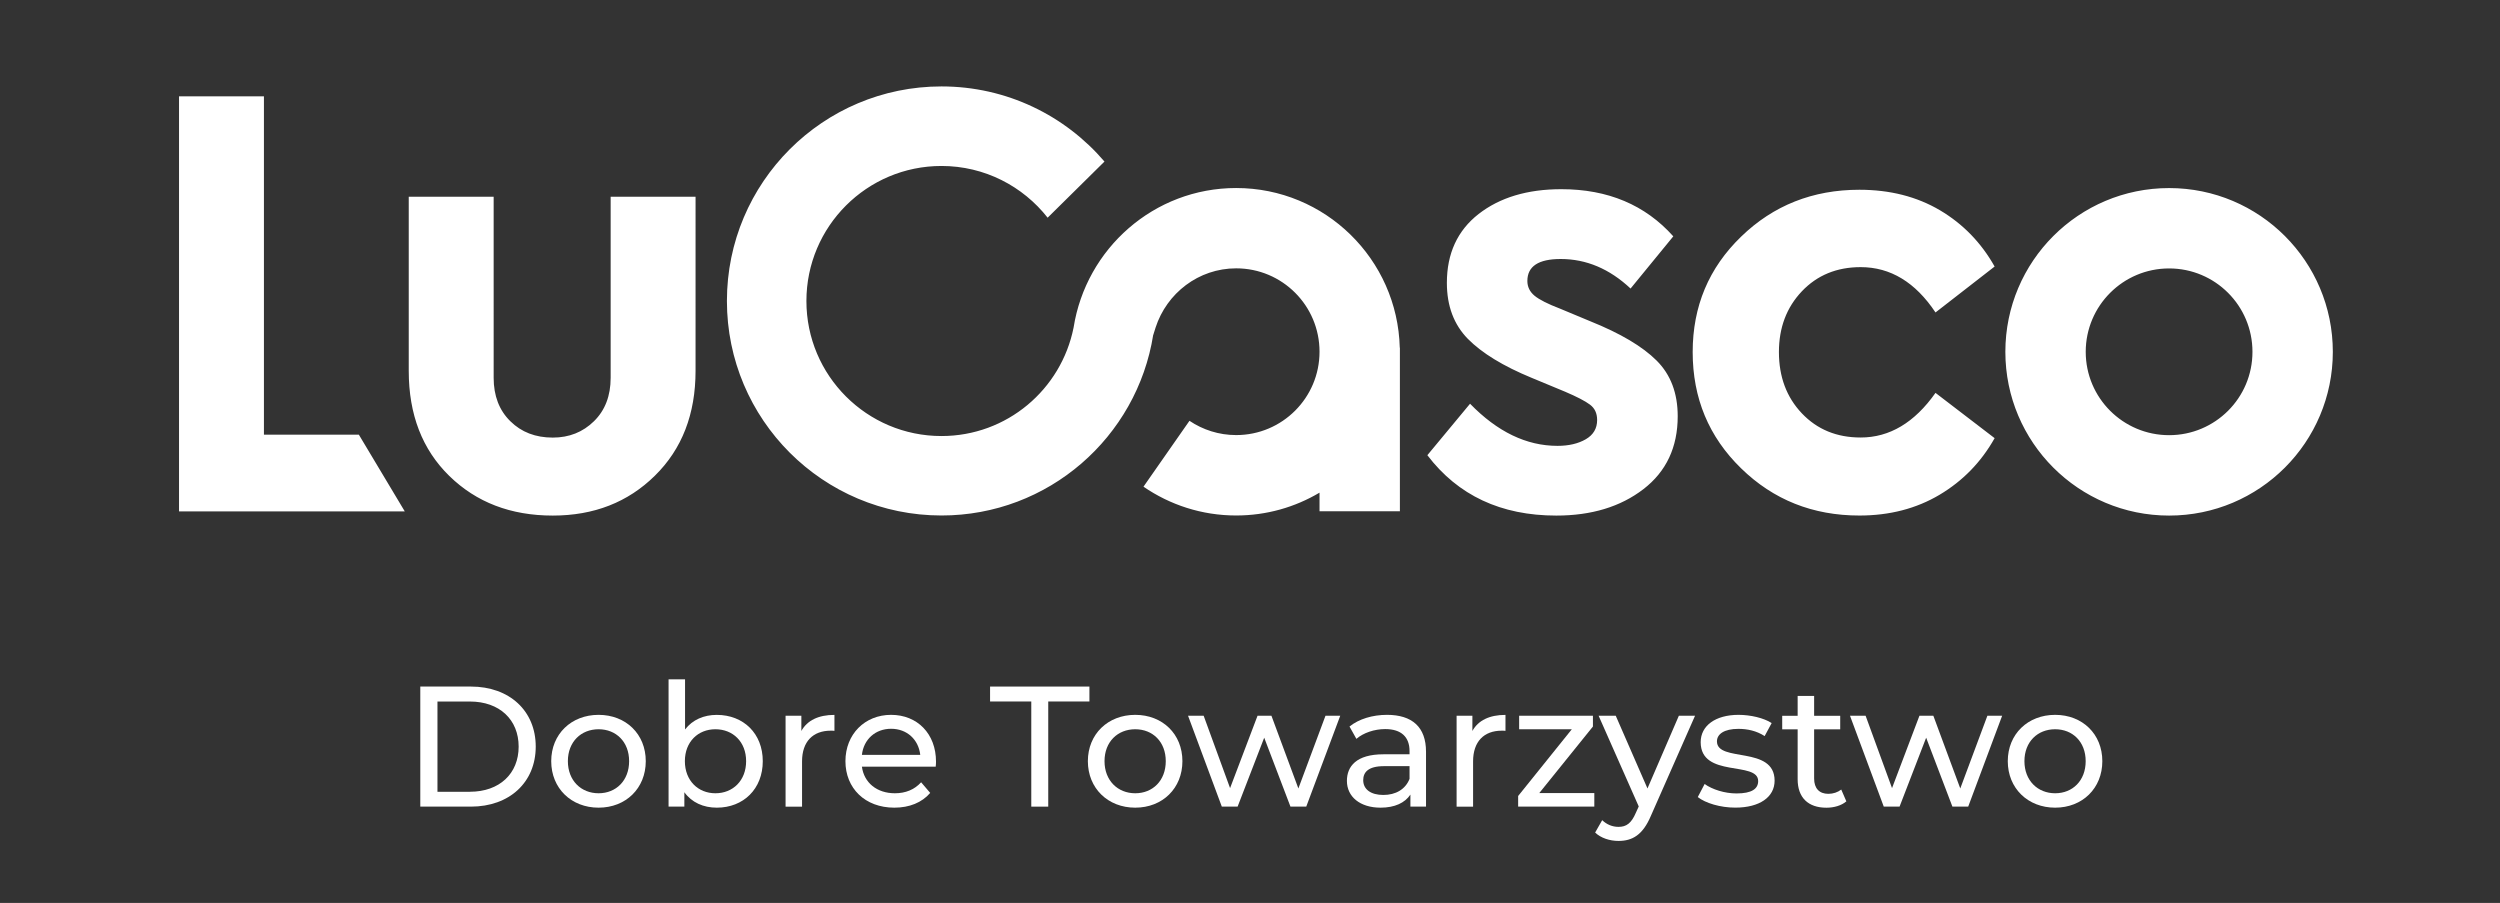 <?xml version="1.0" encoding="utf-8"?>
<!-- Generator: Adobe Illustrator 25.1.0, SVG Export Plug-In . SVG Version: 6.00 Build 0)  -->
<svg version="1.1" id="Warstwa_1" xmlns="http://www.w3.org/2000/svg" xmlns:xlink="http://www.w3.org/1999/xlink" x="0px" y="0px"
	 viewBox="0 0 577.99 208.75" style="enable-background:new 0 0 577.99 208.75;" xml:space="preserve">
<rect x="0" y="0" width="577.99" height="208.75" fill="#333333" stroke="none"/>
<style type="text/css">
	.st0{fill:#FFFFFF;}
</style>
<g>
	<g>
		<g>
			<path class="st0" d="M97.17,158.73h11.7c8.93,0,14.99,5.63,14.99,13.88c0,8.25-6.07,13.88-14.99,13.88h-11.7V158.73z
				 M108.64,183.05c6.86,0,11.27-4.21,11.27-10.43c0-6.23-4.41-10.43-11.27-10.43h-7.5v20.87H108.64z"/>
			<path class="st0" d="M127.44,175.98c0-6.26,4.64-10.71,10.95-10.71c6.31,0,10.91,4.44,10.91,10.71c0,6.27-4.6,10.75-10.91,10.75
				C132.08,186.73,127.44,182.25,127.44,175.98z M145.45,175.98c0-4.48-3.02-7.38-7.06-7.38c-4.04,0-7.1,2.89-7.1,7.38
				c0,4.48,3.05,7.42,7.1,7.42C142.43,183.4,145.45,180.47,145.45,175.98z"/>
			<path class="st0" d="M176.35,175.98c0,6.43-4.48,10.75-10.63,10.75c-3.09,0-5.79-1.19-7.5-3.57v3.33h-3.65v-29.43h3.81v11.59
				c1.74-2.26,4.36-3.37,7.34-3.37C171.86,165.28,176.35,169.56,176.35,175.98z M172.5,175.98c0-4.48-3.06-7.38-7.1-7.38
				c-4.01,0-7.06,2.89-7.06,7.38c0,4.48,3.05,7.42,7.06,7.42C169.44,183.4,172.5,180.47,172.5,175.98z"/>
			<path class="st0" d="M192.92,165.28v3.69c-0.31-0.04-0.59-0.04-0.87-0.04c-4.08,0-6.62,2.5-6.62,7.1v10.47h-3.81v-21.02h3.65V169
				C186.62,166.55,189.24,165.28,192.92,165.28z"/>
			<path class="st0" d="M216.33,177.25h-17.06c0.48,3.69,3.45,6.15,7.62,6.15c2.46,0,4.52-0.83,6.07-2.54l2.1,2.46
				c-1.9,2.22-4.8,3.41-8.29,3.41c-6.78,0-11.31-4.48-11.31-10.75c0-6.23,4.48-10.71,10.55-10.71c6.07,0,10.39,4.36,10.39,10.83
				C216.41,176.42,216.37,176.9,216.33,177.25z M199.27,174.52h13.49c-0.4-3.53-3.06-6.03-6.74-6.03
				C202.37,168.49,199.67,170.95,199.27,174.52z"/>
			<path class="st0" d="M238.42,162.18h-9.52v-3.45h22.97v3.45h-9.52v24.31h-3.92V162.18z"/>
			<path class="st0" d="M251.51,175.98c0-6.26,4.64-10.71,10.95-10.71c6.31,0,10.91,4.44,10.91,10.71c0,6.27-4.6,10.75-10.91,10.75
				C256.15,186.73,251.51,182.25,251.51,175.98z M269.52,175.98c0-4.48-3.01-7.38-7.06-7.38c-4.05,0-7.1,2.89-7.1,7.38
				c0,4.48,3.06,7.42,7.1,7.42C266.51,183.4,269.52,180.47,269.52,175.98z"/>
			<path class="st0" d="M309.86,165.47L302,186.49h-3.65l-6.07-15.94l-6.15,15.94h-3.65l-7.81-21.02h3.61l6.11,16.74l6.35-16.74
				h3.21l6.23,16.82l6.27-16.82H309.86z"/>
			<path class="st0" d="M329.69,173.8v12.69h-3.61v-2.78c-1.27,1.9-3.61,3.02-6.9,3.02c-4.76,0-7.78-2.54-7.78-6.19
				c0-3.37,2.18-6.15,8.45-6.15h6.03v-0.75c0-3.21-1.87-5.08-5.63-5.08c-2.5,0-5.04,0.87-6.66,2.26l-1.59-2.85
				c2.18-1.75,5.31-2.7,8.69-2.7C326.44,165.28,329.69,168.05,329.69,173.8z M325.88,180.07v-2.94h-5.87
				c-3.77,0-4.84,1.47-4.84,3.25c0,2.1,1.75,3.41,4.64,3.41C322.67,183.8,324.93,182.49,325.88,180.07z"/>
			<path class="st0" d="M348.06,165.28v3.69c-0.32-0.04-0.59-0.04-0.87-0.04c-4.09,0-6.62,2.5-6.62,7.1v10.47h-3.81v-21.02h3.65V169
				C341.75,166.55,344.37,165.28,348.06,165.28z"/>
			<path class="st0" d="M368.6,183.36v3.13h-17.61v-2.46l12.41-15.43h-12.18v-3.13h17.06v2.5l-12.41,15.39H368.6z"/>
			<path class="st0" d="M391.89,165.47l-10.2,23.12c-1.87,4.44-4.28,5.83-7.5,5.83c-2.02,0-4.09-0.67-5.4-1.94l1.63-2.86
				c1.03,0.99,2.34,1.55,3.77,1.55c1.82,0,2.97-0.83,4.01-3.25l0.67-1.47l-9.28-20.98h3.96l7.34,16.82l7.26-16.82H391.89z"/>
			<path class="st0" d="M392.52,184.28l1.58-3.02c1.79,1.27,4.64,2.18,7.38,2.18c3.53,0,5-1.07,5-2.86c0-4.72-13.29-0.63-13.29-9
				c0-3.77,3.37-6.31,8.76-6.31c2.74,0,5.83,0.71,7.65,1.9l-1.62,3.01c-1.9-1.23-4.01-1.67-6.07-1.67c-3.33,0-4.96,1.23-4.96,2.89
				c0,4.96,13.33,0.91,13.33,9.09c0,3.81-3.49,6.23-9.08,6.23C397.72,186.73,394.27,185.66,392.52,184.28z"/>
			<path class="st0" d="M426.87,185.27c-1.15,0.99-2.9,1.47-4.6,1.47c-4.24,0-6.66-2.34-6.66-6.58v-11.54h-3.57v-3.13h3.57v-4.6
				h3.81v4.6h6.03v3.13h-6.03v11.38c0,2.26,1.19,3.53,3.29,3.53c1.11,0,2.18-0.36,2.98-0.99L426.87,185.27z"/>
			<path class="st0" d="M462.89,165.47l-7.85,21.02h-3.65l-6.07-15.94l-6.15,15.94h-3.65l-7.81-21.02h3.61l6.11,16.74l6.34-16.74
				h3.21l6.23,16.82l6.27-16.82H462.89z"/>
			<path class="st0" d="M464.19,175.98c0-6.26,4.64-10.71,10.95-10.71c6.31,0,10.91,4.44,10.91,10.71c0,6.27-4.6,10.75-10.91,10.75
				C468.84,186.73,464.19,182.25,464.19,175.98z M482.2,175.98c0-4.48-3.01-7.38-7.06-7.38c-4.05,0-7.1,2.89-7.1,7.38
				c0,4.48,3.06,7.42,7.1,7.42C479.19,183.4,482.2,180.47,482.2,175.98z"/>
		</g>
	</g>
	<path class="st0" d="M367.66,74.27l-6.98-2.91c-2.8-1.07-4.77-2.06-5.89-2.98c-1.11-0.92-1.67-2.06-1.67-3.42
		c0-3.39,2.57-5.08,7.71-5.08c5.91,0,11.29,2.27,16.15,6.83l9.88-12.07c-6.5-7.27-15.12-10.9-25.89-10.9
		c-7.85,0-14.22,1.92-19.13,5.74c-4.89,3.83-7.33,9.13-7.33,15.92c0,5.34,1.62,9.65,4.86,12.95c3.25,3.29,8.17,6.3,14.76,9.01
		l7.71,3.2c2.72,1.16,4.63,2.15,5.74,2.98c1.12,0.83,1.67,2.01,1.67,3.57c0,1.94-0.87,3.42-2.62,4.44
		c-1.74,1.01-3.92,1.53-6.55,1.53c-7.17,0-13.9-3.25-20.21-9.74L330,105.24c7.08,9.3,17.02,13.96,29.81,13.96
		c8.14,0,14.85-2.04,20.14-6.11c5.28-4.06,7.93-9.69,7.93-16.86c0-5.33-1.62-9.62-4.88-12.87
		C379.75,80.11,374.65,77.08,367.66,74.27z M430.18,61.76c6.89,0,12.65,3.5,17.3,10.48l13.67-10.62
		c-3.11-5.52-7.32-9.86-12.66-13.02c-5.33-3.14-11.54-4.73-18.61-4.73c-10.76,0-19.89,3.61-27.34,10.84
		c-7.47,7.22-11.2,16.11-11.2,26.68c0,10.66,3.73,19.62,11.2,26.89c7.46,7.28,16.58,10.91,27.34,10.91c6.97,0,13.16-1.6,18.54-4.8
		c5.38-3.2,9.62-7.56,12.73-13.09l-13.67-10.47c-4.85,6.88-10.62,10.32-17.3,10.32c-5.54,0-10.06-1.86-13.6-5.59
		c-3.54-3.73-5.3-8.46-5.3-14.17c0-5.63,1.76-10.3,5.3-14.04C420.12,63.63,424.64,61.76,430.18,61.76z M61.02,100.5V22.27H41.39
		v95.96h52.19L82.97,100.5H61.02z M141.18,87.35c0,4.17-1.29,7.52-3.86,10.04c-2.57,2.52-5.75,3.78-9.52,3.78
		c-3.98,0-7.25-1.25-9.81-3.78c-2.57-2.52-3.86-5.87-3.86-10.04V45.48H94.5v40.28c0,10.08,3.13,18.17,9.38,24.28
		c6.26,6.11,14.22,9.16,23.92,9.16c9.5,0,17.38-3.07,23.63-9.24c6.25-6.15,9.38-14.22,9.38-24.21V45.48h-19.63V87.35z M501.49,43.48
		c-20.91,0-37.86,16.95-37.86,37.86c0,20.91,16.95,37.86,37.86,37.86s37.85-16.95,37.85-37.86
		C539.34,60.43,522.41,43.48,501.49,43.48z M501.49,100.61c-10.65,0-19.28-8.62-19.28-19.27c0-10.65,8.63-19.28,19.28-19.28
		c10.65,0,19.27,8.62,19.27,19.28C520.77,91.99,512.14,100.61,501.49,100.61z M285.79,43.47c-19.01,0-34.7,14.01-37.58,32.26
		c-2.85,14.3-15.4,25.08-30.54,25.08c-17.24,0-31.23-13.97-31.23-31.22c0-17.24,13.99-31.22,31.23-31.22
		c9.97,0,18.83,4.69,24.54,11.96l13.14-12.98c-9.09-10.62-22.59-17.37-37.68-17.37c-27.4,0-49.61,22.21-49.61,49.6
		c0,27.4,22.21,49.6,49.61,49.6c24.72,0,45.2-18.1,48.95-41.77l0.01,0.03l0.54-1.72c2.57-7.92,9.92-13.68,18.63-13.68
		c10.65,0,19.27,8.62,19.27,19.28c0,10.65-8.63,19.27-19.27,19.27c-4,0-7.71-1.22-10.8-3.3l-10.63,15.23
		c6.09,4.19,13.47,6.66,21.43,6.66c7.04,0,13.63-1.93,19.27-5.28v4.31h18.58V80.38h-0.03C323.1,59.91,306.37,43.47,285.79,43.47z"/>
</g>
</svg>
